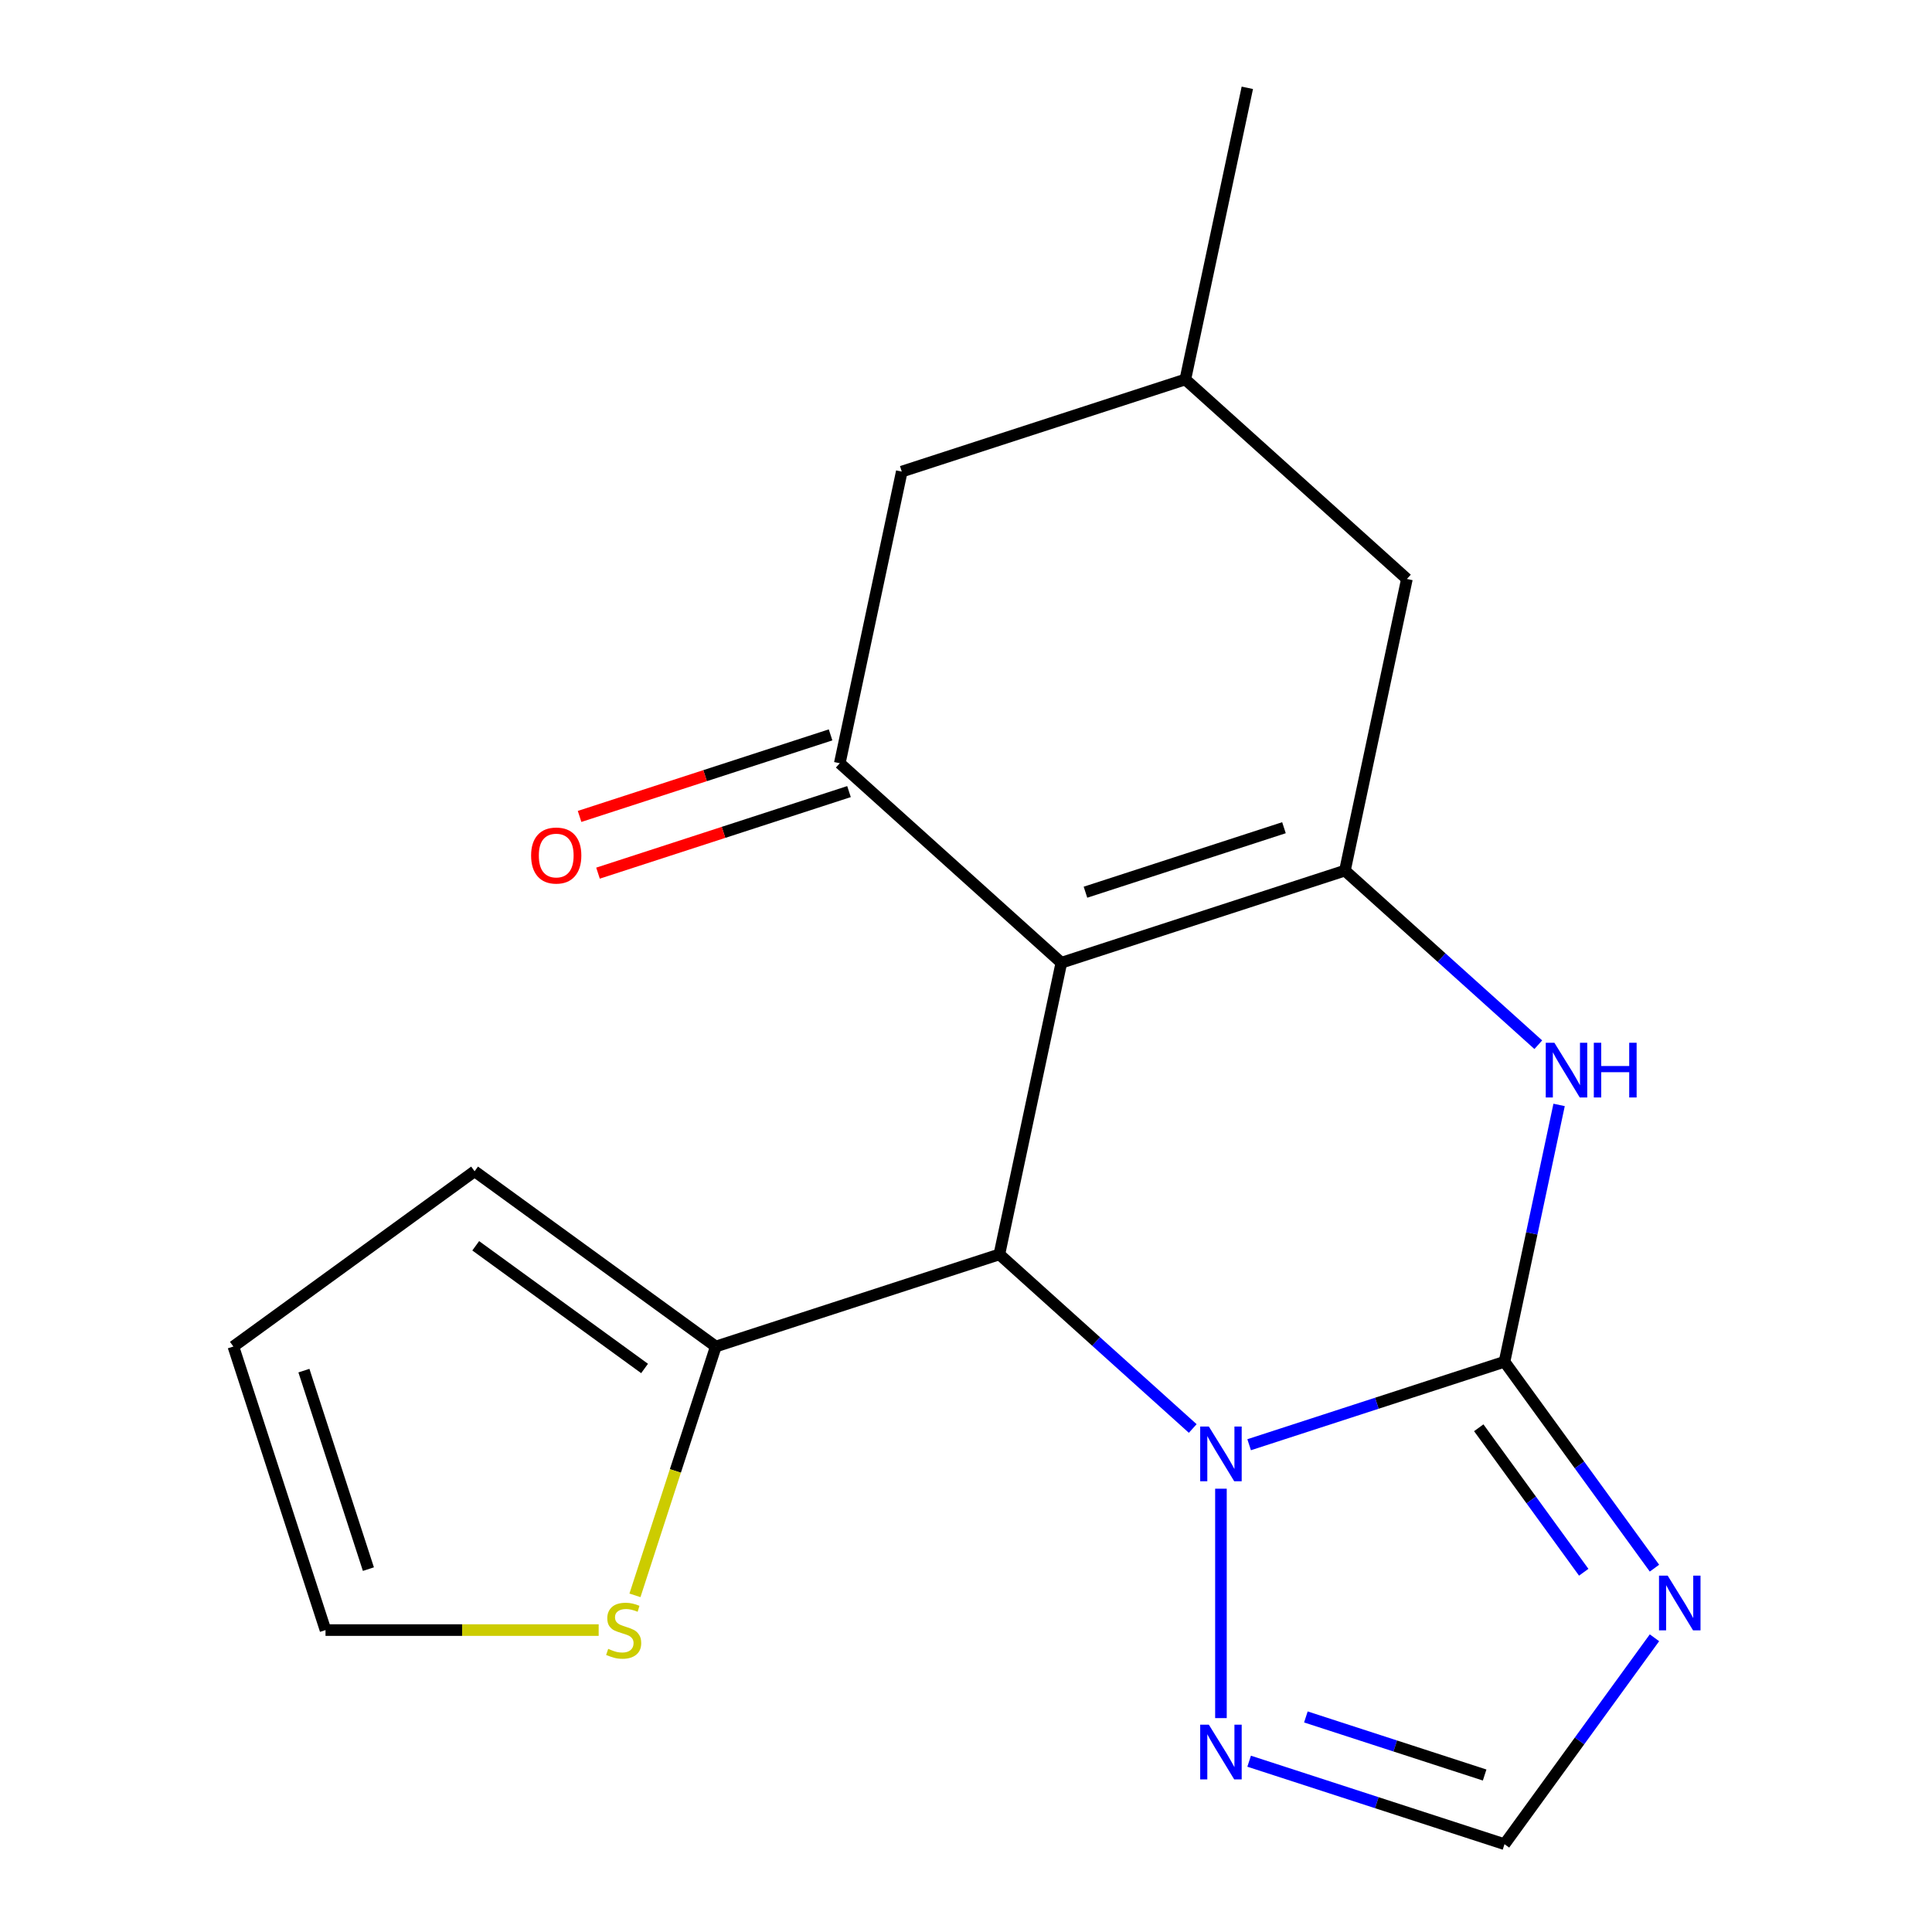 <?xml version='1.0' encoding='iso-8859-1'?>
<svg version='1.1' baseProfile='full'
              xmlns='http://www.w3.org/2000/svg'
                      xmlns:rdkit='http://www.rdkit.org/xml'
                      xmlns:xlink='http://www.w3.org/1999/xlink'
                  xml:space='preserve'
width='1000px' height='1000px' viewBox='0 0 1000 1000'>
<!-- END OF HEADER -->
<rect style='opacity:1.0;fill:#FFFFFF;stroke:none' width='1000' height='1000' x='0' y='0'> </rect>
<path class='bond-2' d='M 549.358,498.314 L 517.272,649.267' style='fill:none;fill-rule:evenodd;stroke:#000000;stroke-width:6px;stroke-linecap:butt;stroke-linejoin:miter;stroke-opacity:1' />
<path class='bond-3' d='M 549.358,498.314 L 696.13,450.625' style='fill:none;fill-rule:evenodd;stroke:#000000;stroke-width:6px;stroke-linecap:butt;stroke-linejoin:miter;stroke-opacity:1' />
<path class='bond-3' d='M 561.836,461.806 L 664.577,428.424' style='fill:none;fill-rule:evenodd;stroke:#000000;stroke-width:6px;stroke-linecap:butt;stroke-linejoin:miter;stroke-opacity:1' />
<path class='bond-6' d='M 549.358,498.314 L 434.672,395.05' style='fill:none;fill-rule:evenodd;stroke:#000000;stroke-width:6px;stroke-linecap:butt;stroke-linejoin:miter;stroke-opacity:1' />
<path class='bond-0' d='M 778.73,704.842 L 792.858,638.374' style='fill:none;fill-rule:evenodd;stroke:#000000;stroke-width:6px;stroke-linecap:butt;stroke-linejoin:miter;stroke-opacity:1' />
<path class='bond-0' d='M 792.858,638.374 L 806.987,571.907' style='fill:none;fill-rule:evenodd;stroke:#0000FF;stroke-width:6px;stroke-linecap:butt;stroke-linejoin:miter;stroke-opacity:1' />
<path class='bond-5' d='M 778.73,704.842 L 817.54,758.258' style='fill:none;fill-rule:evenodd;stroke:#000000;stroke-width:6px;stroke-linecap:butt;stroke-linejoin:miter;stroke-opacity:1' />
<path class='bond-5' d='M 817.54,758.258 L 856.35,811.675' style='fill:none;fill-rule:evenodd;stroke:#0000FF;stroke-width:6px;stroke-linecap:butt;stroke-linejoin:miter;stroke-opacity:1' />
<path class='bond-5' d='M 765.403,739.009 L 792.57,776.401' style='fill:none;fill-rule:evenodd;stroke:#000000;stroke-width:6px;stroke-linecap:butt;stroke-linejoin:miter;stroke-opacity:1' />
<path class='bond-5' d='M 792.57,776.401 L 819.736,813.792' style='fill:none;fill-rule:evenodd;stroke:#0000FF;stroke-width:6px;stroke-linecap:butt;stroke-linejoin:miter;stroke-opacity:1' />
<path class='bond-19' d='M 778.73,704.842 L 712.643,726.315' style='fill:none;fill-rule:evenodd;stroke:#000000;stroke-width:6px;stroke-linecap:butt;stroke-linejoin:miter;stroke-opacity:1' />
<path class='bond-19' d='M 712.643,726.315 L 646.556,747.788' style='fill:none;fill-rule:evenodd;stroke:#0000FF;stroke-width:6px;stroke-linecap:butt;stroke-linejoin:miter;stroke-opacity:1' />
<path class='bond-1' d='M 617.36,739.387 L 567.316,694.327' style='fill:none;fill-rule:evenodd;stroke:#0000FF;stroke-width:6px;stroke-linecap:butt;stroke-linejoin:miter;stroke-opacity:1' />
<path class='bond-1' d='M 567.316,694.327 L 517.272,649.267' style='fill:none;fill-rule:evenodd;stroke:#000000;stroke-width:6px;stroke-linecap:butt;stroke-linejoin:miter;stroke-opacity:1' />
<path class='bond-7' d='M 631.958,770.549 L 631.958,889.289' style='fill:none;fill-rule:evenodd;stroke:#0000FF;stroke-width:6px;stroke-linecap:butt;stroke-linejoin:miter;stroke-opacity:1' />
<path class='bond-8' d='M 517.272,649.267 L 370.5,696.956' style='fill:none;fill-rule:evenodd;stroke:#000000;stroke-width:6px;stroke-linecap:butt;stroke-linejoin:miter;stroke-opacity:1' />
<path class='bond-4' d='M 696.13,450.625 L 746.174,495.684' style='fill:none;fill-rule:evenodd;stroke:#000000;stroke-width:6px;stroke-linecap:butt;stroke-linejoin:miter;stroke-opacity:1' />
<path class='bond-4' d='M 746.174,495.684 L 796.218,540.744' style='fill:none;fill-rule:evenodd;stroke:#0000FF;stroke-width:6px;stroke-linecap:butt;stroke-linejoin:miter;stroke-opacity:1' />
<path class='bond-11' d='M 696.13,450.625 L 728.216,299.672' style='fill:none;fill-rule:evenodd;stroke:#000000;stroke-width:6px;stroke-linecap:butt;stroke-linejoin:miter;stroke-opacity:1' />
<path class='bond-22' d='M 856.35,847.712 L 817.54,901.129' style='fill:none;fill-rule:evenodd;stroke:#0000FF;stroke-width:6px;stroke-linecap:butt;stroke-linejoin:miter;stroke-opacity:1' />
<path class='bond-22' d='M 817.54,901.129 L 778.73,954.545' style='fill:none;fill-rule:evenodd;stroke:#000000;stroke-width:6px;stroke-linecap:butt;stroke-linejoin:miter;stroke-opacity:1' />
<path class='bond-12' d='M 434.672,395.05 L 466.758,244.097' style='fill:none;fill-rule:evenodd;stroke:#000000;stroke-width:6px;stroke-linecap:butt;stroke-linejoin:miter;stroke-opacity:1' />
<path class='bond-13' d='M 429.903,380.373 L 364.946,401.479' style='fill:none;fill-rule:evenodd;stroke:#000000;stroke-width:6px;stroke-linecap:butt;stroke-linejoin:miter;stroke-opacity:1' />
<path class='bond-13' d='M 364.946,401.479 L 299.989,422.584' style='fill:none;fill-rule:evenodd;stroke:#FF0000;stroke-width:6px;stroke-linecap:butt;stroke-linejoin:miter;stroke-opacity:1' />
<path class='bond-13' d='M 439.441,409.727 L 374.484,430.833' style='fill:none;fill-rule:evenodd;stroke:#000000;stroke-width:6px;stroke-linecap:butt;stroke-linejoin:miter;stroke-opacity:1' />
<path class='bond-13' d='M 374.484,430.833 L 309.527,451.939' style='fill:none;fill-rule:evenodd;stroke:#FF0000;stroke-width:6px;stroke-linecap:butt;stroke-linejoin:miter;stroke-opacity:1' />
<path class='bond-9' d='M 646.556,911.599 L 712.643,933.072' style='fill:none;fill-rule:evenodd;stroke:#0000FF;stroke-width:6px;stroke-linecap:butt;stroke-linejoin:miter;stroke-opacity:1' />
<path class='bond-9' d='M 712.643,933.072 L 778.73,954.545' style='fill:none;fill-rule:evenodd;stroke:#000000;stroke-width:6px;stroke-linecap:butt;stroke-linejoin:miter;stroke-opacity:1' />
<path class='bond-9' d='M 675.92,888.687 L 722.181,903.718' style='fill:none;fill-rule:evenodd;stroke:#0000FF;stroke-width:6px;stroke-linecap:butt;stroke-linejoin:miter;stroke-opacity:1' />
<path class='bond-9' d='M 722.181,903.718 L 768.442,918.749' style='fill:none;fill-rule:evenodd;stroke:#000000;stroke-width:6px;stroke-linecap:butt;stroke-linejoin:miter;stroke-opacity:1' />
<path class='bond-10' d='M 370.5,696.956 L 349.576,761.353' style='fill:none;fill-rule:evenodd;stroke:#000000;stroke-width:6px;stroke-linecap:butt;stroke-linejoin:miter;stroke-opacity:1' />
<path class='bond-10' d='M 349.576,761.353 L 328.652,825.75' style='fill:none;fill-rule:evenodd;stroke:#CCCC00;stroke-width:6px;stroke-linecap:butt;stroke-linejoin:miter;stroke-opacity:1' />
<path class='bond-14' d='M 370.5,696.956 L 245.648,606.246' style='fill:none;fill-rule:evenodd;stroke:#000000;stroke-width:6px;stroke-linecap:butt;stroke-linejoin:miter;stroke-opacity:1' />
<path class='bond-14' d='M 333.63,708.32 L 246.233,644.823' style='fill:none;fill-rule:evenodd;stroke:#000000;stroke-width:6px;stroke-linecap:butt;stroke-linejoin:miter;stroke-opacity:1' />
<path class='bond-15' d='M 309.872,843.728 L 239.179,843.728' style='fill:none;fill-rule:evenodd;stroke:#CCCC00;stroke-width:6px;stroke-linecap:butt;stroke-linejoin:miter;stroke-opacity:1' />
<path class='bond-15' d='M 239.179,843.728 L 168.485,843.728' style='fill:none;fill-rule:evenodd;stroke:#000000;stroke-width:6px;stroke-linecap:butt;stroke-linejoin:miter;stroke-opacity:1' />
<path class='bond-20' d='M 728.216,299.672 L 613.53,196.408' style='fill:none;fill-rule:evenodd;stroke:#000000;stroke-width:6px;stroke-linecap:butt;stroke-linejoin:miter;stroke-opacity:1' />
<path class='bond-17' d='M 466.758,244.097 L 613.53,196.408' style='fill:none;fill-rule:evenodd;stroke:#000000;stroke-width:6px;stroke-linecap:butt;stroke-linejoin:miter;stroke-opacity:1' />
<path class='bond-16' d='M 245.648,606.246 L 120.796,696.956' style='fill:none;fill-rule:evenodd;stroke:#000000;stroke-width:6px;stroke-linecap:butt;stroke-linejoin:miter;stroke-opacity:1' />
<path class='bond-21' d='M 168.485,843.728 L 120.796,696.956' style='fill:none;fill-rule:evenodd;stroke:#000000;stroke-width:6px;stroke-linecap:butt;stroke-linejoin:miter;stroke-opacity:1' />
<path class='bond-21' d='M 190.686,812.175 L 157.304,709.434' style='fill:none;fill-rule:evenodd;stroke:#000000;stroke-width:6px;stroke-linecap:butt;stroke-linejoin:miter;stroke-opacity:1' />
<path class='bond-18' d='M 613.53,196.408 L 645.616,45.455' style='fill:none;fill-rule:evenodd;stroke:#000000;stroke-width:6px;stroke-linecap:butt;stroke-linejoin:miter;stroke-opacity:1' />
<path  class='atom-2' d='M 625.698 738.371
L 634.978 753.371
Q 635.898 754.851, 637.378 757.531
Q 638.858 760.211, 638.938 760.371
L 638.938 738.371
L 642.698 738.371
L 642.698 766.691
L 638.818 766.691
L 628.858 750.291
Q 627.698 748.371, 626.458 746.171
Q 625.258 743.971, 624.898 743.291
L 624.898 766.691
L 621.218 766.691
L 621.218 738.371
L 625.698 738.371
' fill='#0000FF'/>
<path  class='atom-5' d='M 804.556 539.729
L 813.836 554.729
Q 814.756 556.209, 816.236 558.889
Q 817.716 561.569, 817.796 561.729
L 817.796 539.729
L 821.556 539.729
L 821.556 568.049
L 817.676 568.049
L 807.716 551.649
Q 806.556 549.729, 805.316 547.529
Q 804.116 545.329, 803.756 544.649
L 803.756 568.049
L 800.076 568.049
L 800.076 539.729
L 804.556 539.729
' fill='#0000FF'/>
<path  class='atom-5' d='M 824.956 539.729
L 828.796 539.729
L 828.796 551.769
L 843.276 551.769
L 843.276 539.729
L 847.116 539.729
L 847.116 568.049
L 843.276 568.049
L 843.276 554.969
L 828.796 554.969
L 828.796 568.049
L 824.956 568.049
L 824.956 539.729
' fill='#0000FF'/>
<path  class='atom-6' d='M 863.181 815.534
L 872.461 830.534
Q 873.381 832.014, 874.861 834.694
Q 876.341 837.374, 876.421 837.534
L 876.421 815.534
L 880.181 815.534
L 880.181 843.854
L 876.301 843.854
L 866.341 827.454
Q 865.181 825.534, 863.941 823.334
Q 862.741 821.134, 862.381 820.454
L 862.381 843.854
L 858.701 843.854
L 858.701 815.534
L 863.181 815.534
' fill='#0000FF'/>
<path  class='atom-8' d='M 625.698 892.696
L 634.978 907.696
Q 635.898 909.176, 637.378 911.856
Q 638.858 914.536, 638.938 914.696
L 638.938 892.696
L 642.698 892.696
L 642.698 921.016
L 638.818 921.016
L 628.858 904.616
Q 627.698 902.696, 626.458 900.496
Q 625.258 898.296, 624.898 897.616
L 624.898 921.016
L 621.218 921.016
L 621.218 892.696
L 625.698 892.696
' fill='#0000FF'/>
<path  class='atom-11' d='M 314.81 853.448
Q 315.13 853.568, 316.45 854.128
Q 317.77 854.688, 319.21 855.048
Q 320.69 855.368, 322.13 855.368
Q 324.81 855.368, 326.37 854.088
Q 327.93 852.768, 327.93 850.488
Q 327.93 848.928, 327.13 847.968
Q 326.37 847.008, 325.17 846.488
Q 323.97 845.968, 321.97 845.368
Q 319.45 844.608, 317.93 843.888
Q 316.45 843.168, 315.37 841.648
Q 314.33 840.128, 314.33 837.568
Q 314.33 834.008, 316.73 831.808
Q 319.17 829.608, 323.97 829.608
Q 327.25 829.608, 330.97 831.168
L 330.05 834.248
Q 326.65 832.848, 324.09 832.848
Q 321.33 832.848, 319.81 834.008
Q 318.29 835.128, 318.33 837.088
Q 318.33 838.608, 319.09 839.528
Q 319.89 840.448, 321.01 840.968
Q 322.17 841.488, 324.09 842.088
Q 326.65 842.888, 328.17 843.688
Q 329.69 844.488, 330.77 846.128
Q 331.89 847.728, 331.89 850.488
Q 331.89 854.408, 329.25 856.528
Q 326.65 858.608, 322.29 858.608
Q 319.77 858.608, 317.85 858.048
Q 315.97 857.528, 313.73 856.608
L 314.81 853.448
' fill='#CCCC00'/>
<path  class='atom-14' d='M 274.9 442.819
Q 274.9 436.019, 278.26 432.219
Q 281.62 428.419, 287.9 428.419
Q 294.18 428.419, 297.54 432.219
Q 300.9 436.019, 300.9 442.819
Q 300.9 449.699, 297.5 453.619
Q 294.1 457.499, 287.9 457.499
Q 281.66 457.499, 278.26 453.619
Q 274.9 449.739, 274.9 442.819
M 287.9 454.299
Q 292.22 454.299, 294.54 451.419
Q 296.9 448.499, 296.9 442.819
Q 296.9 437.259, 294.54 434.459
Q 292.22 431.619, 287.9 431.619
Q 283.58 431.619, 281.22 434.419
Q 278.9 437.219, 278.9 442.819
Q 278.9 448.539, 281.22 451.419
Q 283.58 454.299, 287.9 454.299
' fill='#FF0000'/>
</svg>
